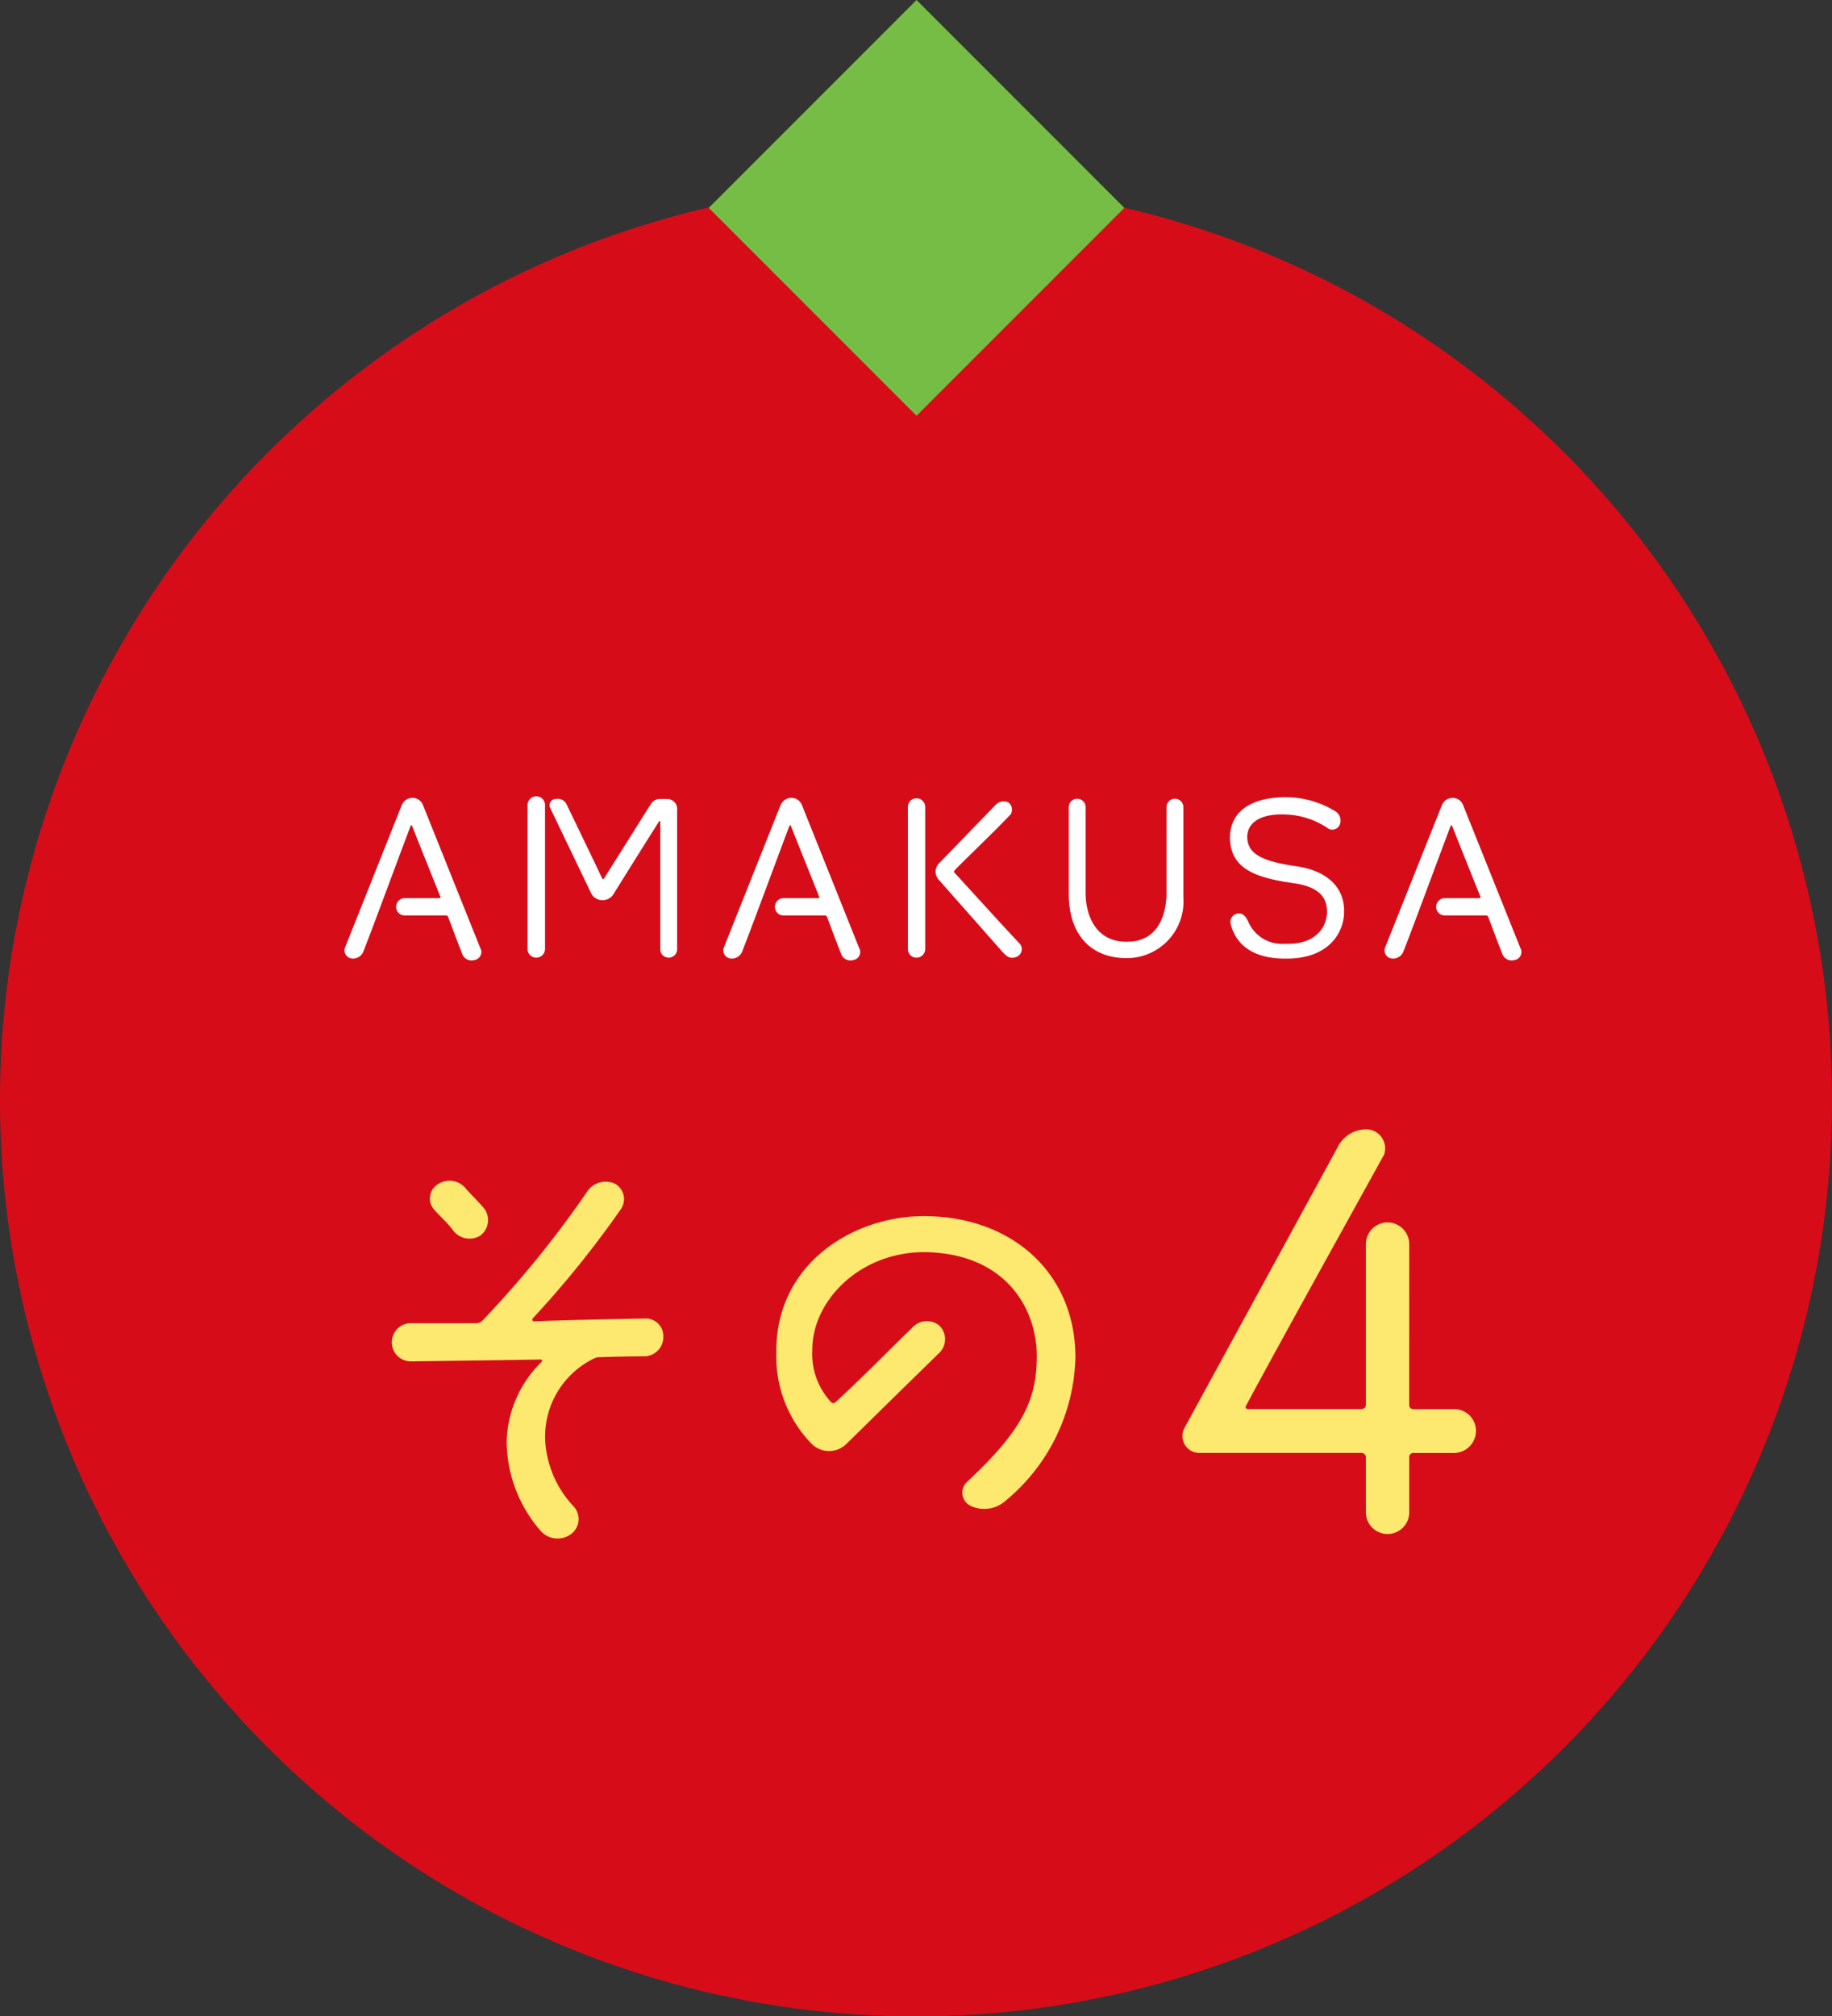 <svg xmlns="http://www.w3.org/2000/svg" width="106" height="116.617" viewBox="0 0 106 116.617"><rect x="0" y="0" width="106" height="116.617" fill="#333333" stroke="none"/><g transform="translate(-420 -3218.564)"><g transform="translate(-235.663 -2352.637)"><path d="M71.087,29.553a53,53,0,1,1-53,53,53,53,0,0,1,53-53" transform="translate(637.576 5552.271)" fill="#d70c19"/><rect width="17.004" height="17.004" transform="translate(696.67 5583.225) rotate(-45)" fill="#76bd46"/></g><path d="M8.316-19.494A.965.965,0,0,0,8.1-18.063c.27.324.891.891,1.107,1.215a1.193,1.193,0,0,0,1.566.324,1.115,1.115,0,0,0,.27-1.539c-.243-.324-.837-.891-1.107-1.215A1.213,1.213,0,0,0,8.316-19.494Zm4,14.931A7.937,7.937,0,0,0,14.256.513a1.308,1.308,0,0,0,1.782.216A1.079,1.079,0,0,0,16.2-.864a6.038,6.038,0,0,1-1.647-3.7A5.018,5.018,0,0,1,17.415-9.45.5.5,0,0,1,17.6-9.5c.783-.027,1.89-.054,2.673-.054a1.112,1.112,0,0,0,1.107-1.107,1.02,1.02,0,0,0-1.08-1.08c-1.755.027-5.184.108-6.4.162a.1.1,0,0,1-.081-.162,57.657,57.657,0,0,0,5.1-6.318,1.018,1.018,0,0,0-.351-1.485,1.289,1.289,0,0,0-1.593.459,59.609,59.609,0,0,1-6.075,7.479.513.513,0,0,1-.351.135H6.777A1.1,1.1,0,0,0,5.67-10.368,1.1,1.1,0,0,0,6.777-9.261c1.944-.027,6.129-.081,7.506-.108a.076.076,0,0,1,.054.135A6.682,6.682,0,0,0,12.312-4.563ZM38.961-2.3a.85.85,0,0,0,.162,1.377,1.85,1.85,0,0,0,2.052-.27,11.1,11.1,0,0,0,4.05-8.289c0-4.914-3.7-8.181-8.775-8.181-4.077,0-8.613,2.754-8.532,7.938A7.229,7.229,0,0,0,29.97-4.482a1.435,1.435,0,0,0,2,0c1.323-1.3,3.24-3.186,5.4-5.292a1.108,1.108,0,0,0-.027-1.566,1.143,1.143,0,0,0-1.566.135c-1.269,1.215-3.051,3.051-4.428,4.293a.18.18,0,0,1-.27,0A4.106,4.106,0,0,1,30-9.936c0-2.835,2.754-5.67,6.534-5.643,4.644.081,6.453,3.24,6.453,6.021C42.984-7.074,42.2-5.319,38.961-2.3Z" transform="translate(437 3306.564)" fill="#fde870"/><path d="M4.538-19.008A1.261,1.261,0,0,0,3.284-20.3,1.261,1.261,0,0,0,2.03-19.008v9.273a.255.255,0,0,1-.264.231H-4.8a.121.121,0,0,1-.1-.2c1.584-2.97,6.237-11.352,7.986-14.52a1.109,1.109,0,0,0-.891-1.452A1.849,1.849,0,0,0,.38-24.618l-8.844,16.2a.979.979,0,0,0,.858,1.452H1.766a.255.255,0,0,1,.264.231v3.2A1.253,1.253,0,0,0,3.284-2.277,1.253,1.253,0,0,0,4.538-3.531v-3.2A.235.235,0,0,1,4.8-6.963H7.144A1.282,1.282,0,0,0,8.4-8.25,1.253,1.253,0,0,0,7.144-9.5H4.8a.235.235,0,0,1-.264-.231Z" transform="translate(497 3309.564)" fill="#fde870"/><path d="M-30.134-9.854a.675.675,0,0,0-.624.429L-34.047-1.17a.474.474,0,0,0,.351.6.645.645,0,0,0,.728-.416c.611-1.547,2.379-6.357,2.73-7.254a.041.041,0,0,1,.078,0c.3.767,1.391,3.484,1.638,4.095.026.052-.013.091-.065.091h-2a.505.505,0,0,0-.494.507.494.494,0,0,0,.494.494H-28.2a.129.129,0,0,1,.13.091c.117.3.572,1.534.806,2.106a.572.572,0,0,0,.728.377.465.465,0,0,0,.325-.689l-3.315-8.268A.651.651,0,0,0-30.134-9.854Zm14.313.065a.606.606,0,0,0-.533.312c-.689,1.092-2.34,3.718-2.7,4.29a.061.061,0,0,1-.1,0c-.286-.611-1.56-3.25-2.067-4.3a.555.555,0,0,0-.611-.3.358.358,0,0,0-.338.507l2.366,4.927a.715.715,0,0,0,.637.416A.745.745,0,0,0-18.5-4.29c.585-.949,2.119-3.393,2.639-4.212.013-.026.065-.013.065.026v7.384a.488.488,0,0,0,.481.481.491.491,0,0,0,.494-.481V-9.139a.58.58,0,0,0-.559-.65Zm-7.657,8.671a.508.508,0,0,0,.507.507.508.508,0,0,0,.507-.507v-8.32a.508.508,0,0,0-.507-.507.516.516,0,0,0-.507.507ZM-8.216-9.854a.675.675,0,0,0-.624.429L-12.129-1.17a.474.474,0,0,0,.351.6.645.645,0,0,0,.728-.416c.611-1.547,2.379-6.357,2.73-7.254a.041.041,0,0,1,.078,0c.3.767,1.391,3.484,1.638,4.095.026.052-.013.091-.065.091h-2a.505.505,0,0,0-.494.507.494.494,0,0,0,.494.494h2.392a.129.129,0,0,1,.13.091c.117.3.572,1.534.806,2.106a.572.572,0,0,0,.728.377A.465.465,0,0,0-4.29-1.17L-7.6-9.438A.651.651,0,0,0-8.216-9.854ZM5.005-1.417c-1.027-1.079-3.3-3.6-3.77-4.1a.1.1,0,0,1,0-.143c.429-.468,2.3-2.236,3.25-3.25a.521.521,0,0,0-.156-.689.652.652,0,0,0-.728.156L.325-6.058a.687.687,0,0,0,0,.949L4-.949c.273.3.455.429.832.286A.483.483,0,0,0,5.005-1.417ZM-.468-9.334a.5.5,0,0,0-.507-.494.494.494,0,0,0-.494.494v8.229a.494.494,0,0,0,.494.494.5.5,0,0,0,.507-.494ZM14.469-4.121v-5.2a.48.48,0,0,0-.481-.481.483.483,0,0,0-.494.481v5.135C13.4-2.444,12.571-1.5,11.141-1.534,9.425-1.547,8.814-3.016,8.814-4.368V-9.321A.483.483,0,0,0,8.32-9.8a.48.48,0,0,0-.481.481v4.953C7.813-2.041,9.035-.624,11.1-.585A3.283,3.283,0,0,0,14.469-4.121ZM21-5.9c-2.119-.3-2.834-.78-2.834-1.716.026-.9.91-1.339,2.249-1.274a4.608,4.608,0,0,1,2.47.832.475.475,0,0,0,.65-.286.632.632,0,0,0-.286-.741,5.482,5.482,0,0,0-2.925-.806c-2.067.026-3.159.923-3.159,2.34.026,1.755,1.378,2.314,3.731,2.639,1.69.247,1.885,1.066,1.885,1.651,0,.793-.572,1.924-2.444,1.846a2.12,2.12,0,0,1-2.093-1.235c-.117-.26-.273-.52-.559-.52a.5.5,0,0,0-.494.546c.26,1.17,1.209,2.067,3.159,2.067,2.587.039,3.419-1.56,3.419-2.7C23.8-4.667,22.8-5.642,21-5.9Zm9.048-3.952a.675.675,0,0,0-.624.429L26.13-1.17a.474.474,0,0,0,.351.6.645.645,0,0,0,.728-.416c.611-1.547,2.379-6.357,2.73-7.254a.041.041,0,0,1,.078,0c.3.767,1.391,3.484,1.638,4.095.026.052-.013.091-.065.091h-2a.505.505,0,0,0-.494.507.494.494,0,0,0,.494.494H31.98a.129.129,0,0,1,.13.091c.117.3.572,1.534.806,2.106a.572.572,0,0,0,.728.377.465.465,0,0,0,.325-.689L30.654-9.438A.651.651,0,0,0,30.043-9.854Z" transform="translate(474 3274.564)" fill="#fff"/></g></svg>